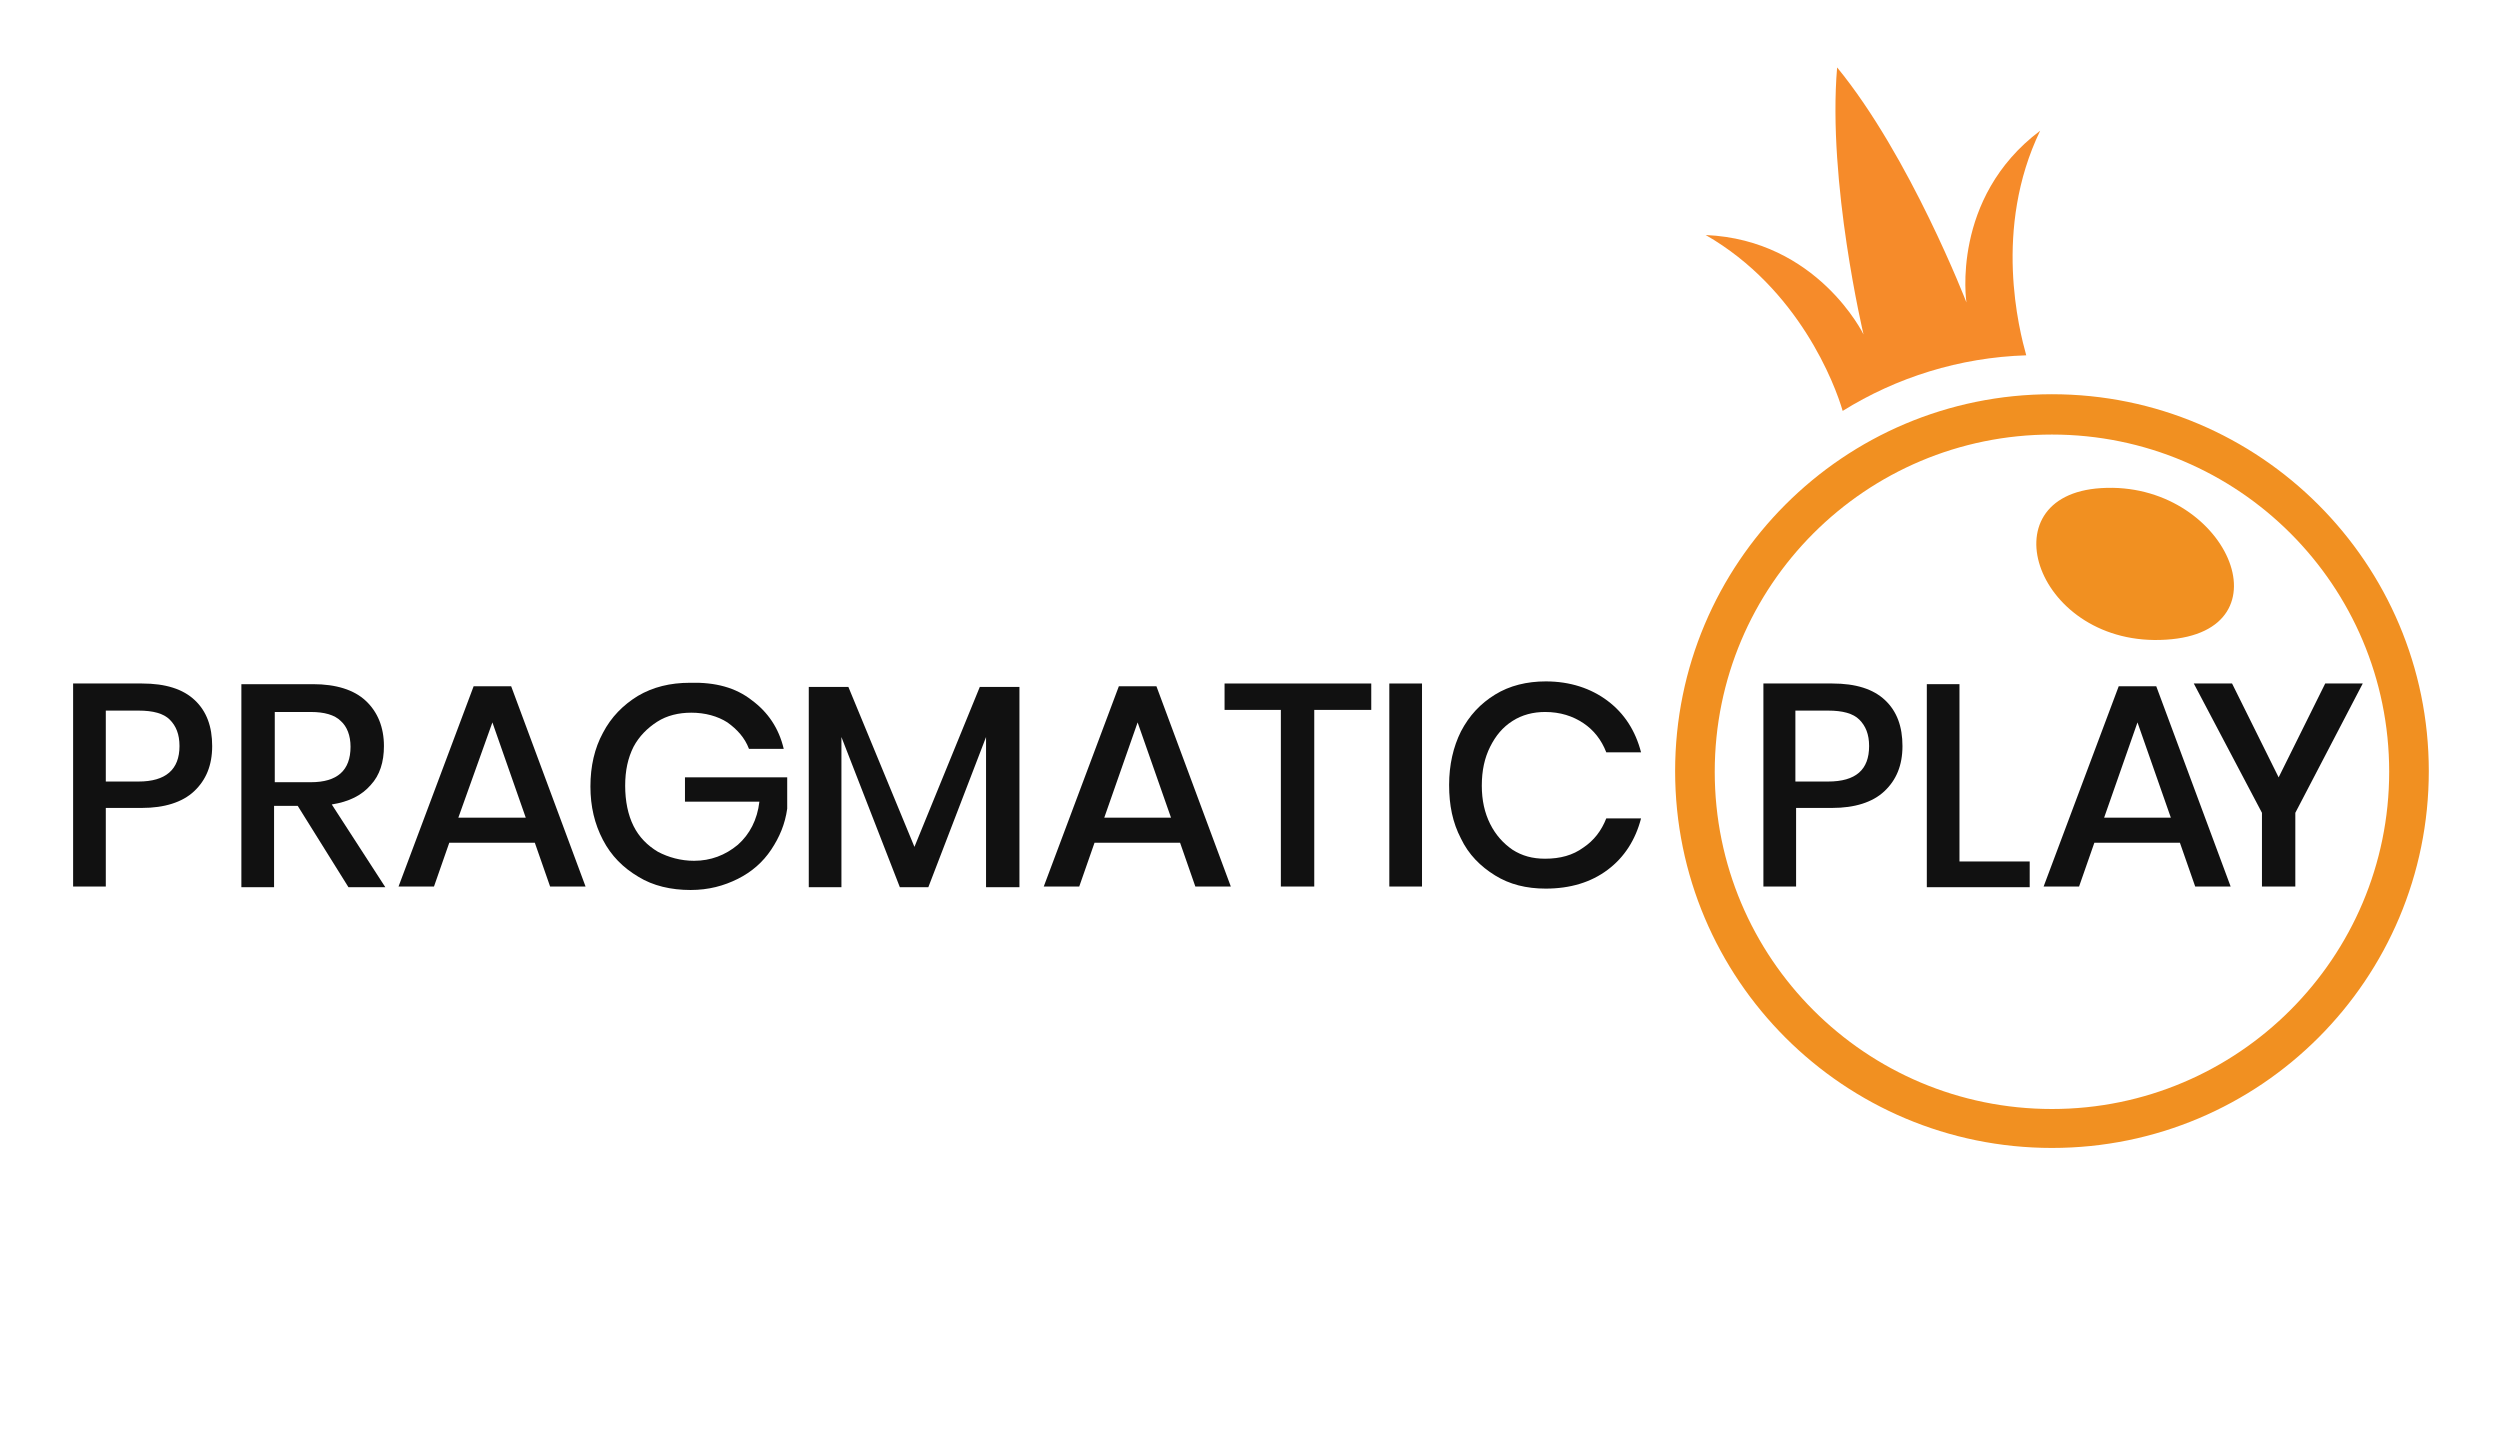 <?xml version="1.0" encoding="UTF-8"?>
<!DOCTYPE svg PUBLIC "-//W3C//DTD SVG 1.0//EN" "http://www.w3.org/TR/2001/REC-SVG-20010904/DTD/svg10.dtd">
<!-- Creator: CorelDRAW X7 -->
<svg xmlns="http://www.w3.org/2000/svg" xml:space="preserve" width="70px" height="40px" version="1.0" style="shape-rendering:geometricPrecision; text-rendering:geometricPrecision; image-rendering:optimizeQuality; fill-rule:evenodd; clip-rule:evenodd"
viewBox="0 0 74335 42477"
 xmlns:xlink="http://www.w3.org/1999/xlink">
 <defs>
  <style type="text/css">
   <![CDATA[
    .fil0 {fill:none}
    .fil3 {fill:#111111}
    .fil1 {fill:#F19021}
    .fil2 {fill:#F68B2A}
   ]]>
  </style>
 </defs>
 <g id="Layer_x0020_1">
  <path class="fil0" d="M0 0l74335 0 0 42477 -74335 0 0 -42477z"/>
  <g id="Layer_1">
   <path class="fil1" d="M62481 14513c-3473,207 -1923,4755 1923,4507 3762,-227 1778,-4734 -1923,-4507z"/>
   <path class="fil1" d="M61013 11722c-6202,0 -11205,5024 -11205,11206 0,6202 5023,11205 11205,11205 6202,0 11205,-5024 11205,-11205 0,-6182 -5023,-11206 -11205,-11206zm0 21253c-5541,0 -10027,-4486 -10027,-10027 0,-5540 4486,-10027 10027,-10027 5541,0 10027,4487 10027,10027 0,5520 -4486,10027 -10027,10027z"/>
   <g>
    <path class="fil2" d="M60662 3887c-2667,2005 -2192,5106 -2192,5106 0,0 -1675,-4341 -3845,-6988 -290,3412 785,7939 785,7939 0,0 -1364,-2811 -4693,-2956 2771,1592 3846,4445 4073,5230 1592,-992 3473,-1591 5458,-1653 -207,-745 -992,-3763 414,-6678z"/>
   </g>
   <path class="fil3" d="M3146 24023l0 2337 -972 0 0 -6037 2047 0c703,0 1220,165 1571,496 352,331 517,786 517,1364 0,579 -186,1013 -537,1344 -352,331 -889,496 -1551,496l-1075 0zm2191 -1840c0,-351 -103,-599 -289,-785 -186,-186 -496,-269 -930,-269l-972 0 0 2109 972 0c806,0 1219,-352 1219,-1055z"/>
   <path class="fil3" d="M10361 26380l-1509 -2419 -703 0 0 2419 -972 0 0 -6037 2130 0c682,0 1220,166 1571,497 352,330 538,785 538,1343 0,476 -124,869 -393,1158 -269,310 -641,496 -1158,579l1592 2460 -1096 0zm-2191 -3122l1075 0c785,0 1178,-351 1178,-1054 0,-331 -103,-599 -289,-765 -186,-186 -496,-269 -889,-269l-1075 0 0 2088z"/>
   <path class="fil3" d="M15902 25057l-2543 0 -455 1303 -1054 0 2233 -5955 1116 0 2212 5955 -1054 0 -455 -1303zm-269 -744l-992 -2833 -1013 2833 2005 0z"/>
   <path class="fil3" d="M22352 20819c476,351 806,827 951,1447l-1033 0c-125,-331 -352,-579 -641,-786 -290,-186 -662,-289 -1075,-289 -373,0 -724,83 -1013,269 -290,186 -538,434 -703,744 -166,331 -249,703 -249,1158 0,455 83,868 249,1199 165,331 413,579 723,765 310,165 682,269 1075,269 496,0 931,-166 1303,-476 351,-310 579,-744 641,-1282l-2213 0 0 -723 3040 0 0 930c-62,455 -228,848 -476,1220 -248,372 -579,661 -992,868 -414,207 -869,331 -1406,331 -579,0 -1117,-124 -1551,-393 -454,-269 -806,-620 -1054,-1096 -248,-475 -372,-992 -372,-1591 0,-600 124,-1138 372,-1592 248,-476 600,-827 1034,-1096 455,-269 971,-393 1550,-393 765,-21 1365,145 1840,517z"/>
   <path class="fil3" d="M30312 20426l0 5954 -993 0 0 -4465 -1716 4465 -847 0 -1737 -4465 0 4465 -971 0 0 -5954 1178 0 1964 4755 1943 -4755 1179 0z"/>
   <path class="fil3" d="M35088 25057l-2543 0 -455 1303 -1055 0 2233 -5955 1117 0 2212 5955 -1055 0 -454 -1303zm-269 -744l-993 -2833 -992 2833 1985 0z"/>
   <path class="fil3" d="M40773 20323l0 785 -1695 0 0 5252 -993 0 0 -5252 -1674 0 0 -785 4362 0z"/>
   <path class="fil3" d="M42282 20323l0 6037 -972 0 0 -6037 972 0z"/>
   <path class="fil3" d="M47802 20840c496,372 827,889 993,1529l-1034 0c-145,-372 -372,-661 -682,-868 -311,-207 -683,-331 -1138,-331 -351,0 -682,83 -971,269 -290,186 -496,434 -662,765 -165,331 -248,703 -248,1158 0,434 83,806 248,1137 166,331 393,579 662,765 289,186 599,269 971,269 455,0 827,-104 1138,-331 310,-207 537,-496 682,-868l1034 0c-166,640 -497,1157 -993,1529 -496,373 -1116,559 -1840,559 -579,0 -1075,-124 -1509,-393 -434,-269 -786,-620 -1013,-1096 -248,-475 -352,-992 -352,-1592 0,-599 124,-1137 352,-1592 248,-475 579,-827 1013,-1095 434,-269 951,-393 1509,-393 724,0 1344,206 1840,579z"/>
   <path class="fil3" d="M53405 24023l0 2337 -972 0 0 -6037 2047 0c703,0 1220,165 1571,496 352,331 517,786 517,1364 0,579 -186,1013 -538,1344 -351,331 -888,496 -1550,496l-1075 0zm2171 -1840c0,-351 -104,-599 -290,-785 -186,-186 -496,-269 -930,-269l-972 0 0 2109 972 0c827,0 1220,-352 1220,-1055z"/>
   <path class="fil3" d="M58263 25615l2088 0 0 765 -3059 0 0 -6037 971 0 0 5272z"/>
   <path class="fil3" d="M64817 25057l-2543 0 -455 1303 -1054 0 2233 -5955 1116 0 2212 5955 -1054 0 -455 -1303zm-269 -744l-992 -2833 -992 2833 1984 0z"/>
   <path class="fil3" d="M70254 20323l-2005 3845 0 2192 -992 0 0 -2192 -2027 -3845 1138 0 1385 2791 1385 -2791 1116 0z"/>
  </g>
 </g>
</svg>
